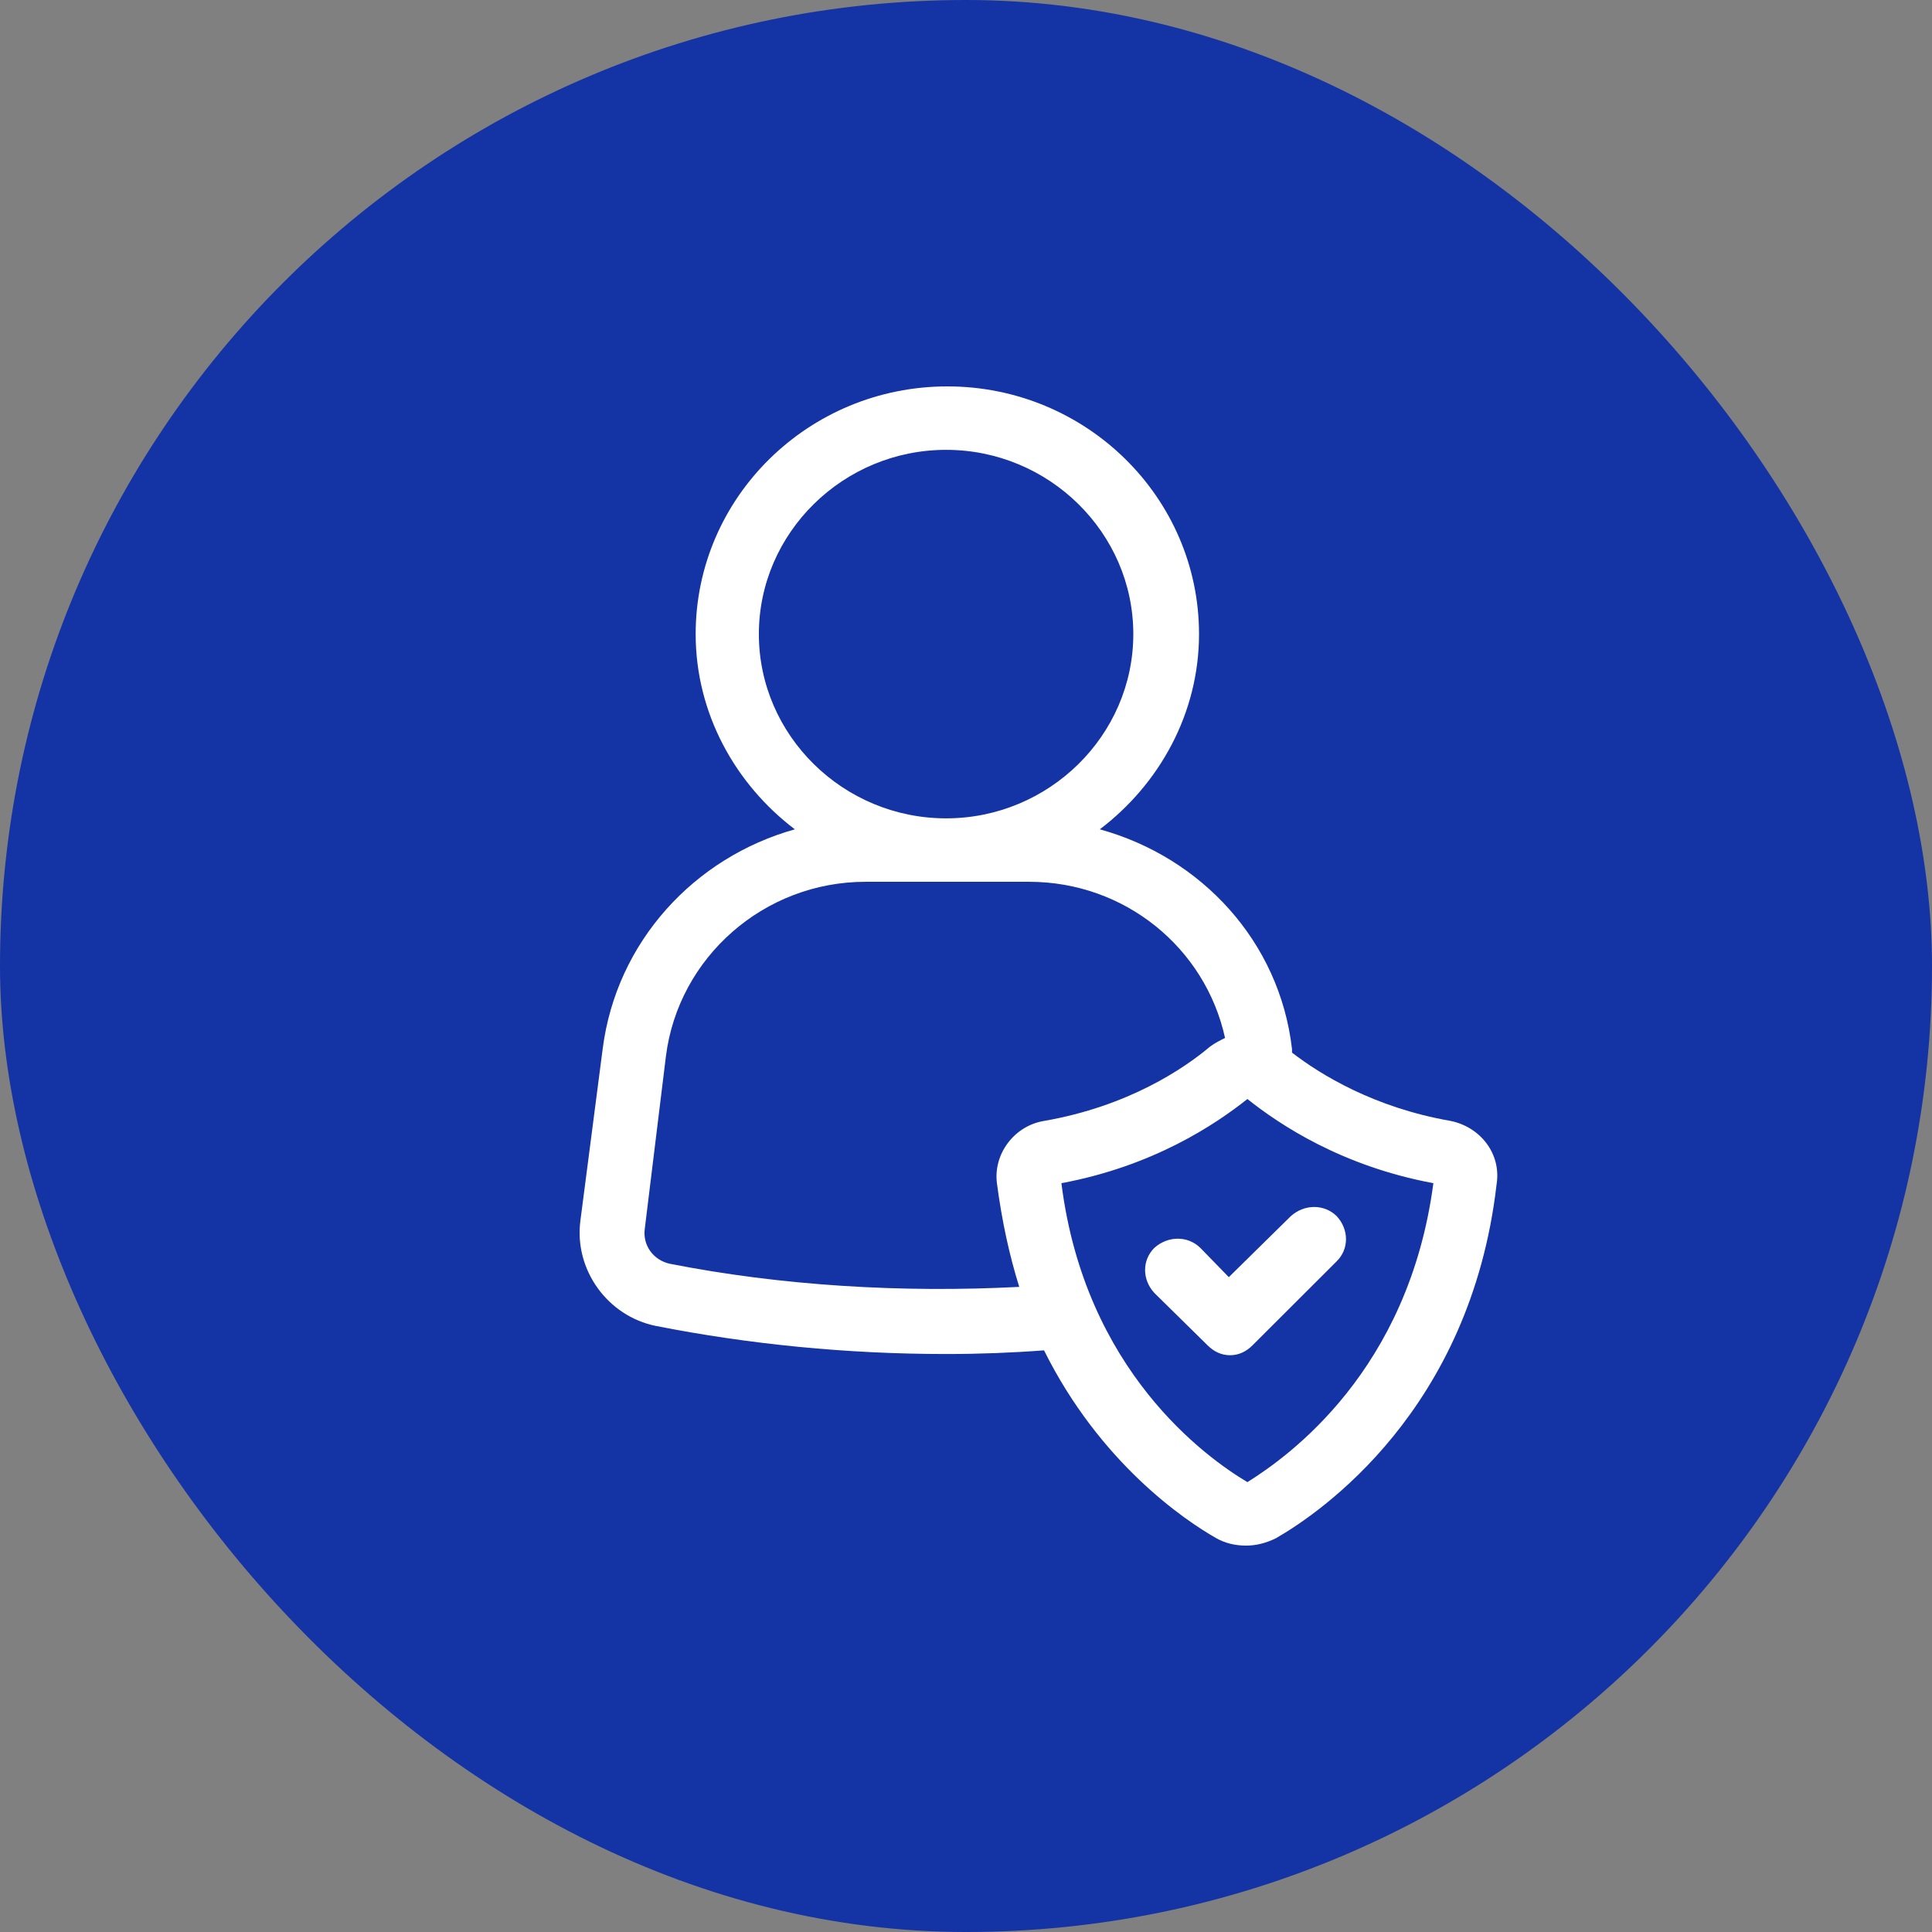 <?xml version="1.0" encoding="UTF-8"?> <svg xmlns="http://www.w3.org/2000/svg" width="80" height="80" viewBox="0 0 80 80" fill="none"><rect x="0" y="0" width="80" height="80" fill="#808080" stroke="none"/><rect width="80" height="80" rx="40" fill="#1433A4"></rect><path d="M60.071 46.416C56.888 45.861 54.68 44.496 53.499 43.586V43.435C52.986 38.989 49.752 35.503 45.541 34.34C48.005 32.471 49.649 29.54 49.649 26.255C49.649 20.598 44.977 16 39.227 16C33.477 16 28.806 20.598 28.806 26.256C28.806 29.54 30.448 32.471 32.913 34.341C28.754 35.503 25.521 38.99 24.955 43.436L24.031 50.56C23.774 52.581 25.16 54.501 27.162 54.905C31.012 55.663 35.068 56.067 39.176 56.067C40.562 56.067 41.896 56.016 43.231 55.915C45.541 60.564 49.033 62.939 50.368 63.696C50.727 63.898 51.138 64 51.6 64C52.011 64 52.421 63.898 52.832 63.696C54.68 62.635 60.892 58.391 61.97 49.044C62.175 47.781 61.303 46.669 60.071 46.416ZM31.423 26.256C31.423 22.063 34.914 18.627 39.176 18.627C43.437 18.627 46.928 22.063 46.928 26.256C46.928 30.45 43.437 33.886 39.176 33.886C34.914 33.886 31.423 30.45 31.423 26.256ZM27.727 52.328C27.06 52.177 26.598 51.571 26.701 50.863L27.574 43.739C28.088 39.645 31.63 36.513 35.839 36.513H42.615C46.569 36.513 49.906 39.241 50.727 42.98C50.522 43.082 50.316 43.182 50.111 43.333C49.033 44.243 46.723 45.809 43.231 46.415C42 46.617 41.127 47.78 41.28 48.992C41.486 50.559 41.794 51.973 42.205 53.287C37.328 53.54 32.347 53.237 27.727 52.328ZM51.652 61.372C49.958 60.362 44.926 56.774 43.951 48.993C47.749 48.286 50.316 46.569 51.652 45.508C52.987 46.569 55.554 48.287 59.353 48.993C58.326 56.774 53.346 60.311 51.652 61.372ZM49.701 51.671C49.187 51.165 48.365 51.165 47.801 51.671C47.287 52.177 47.287 52.985 47.801 53.54L50.009 55.713C50.266 55.966 50.573 56.117 50.934 56.117C51.294 56.117 51.601 55.966 51.858 55.713L55.35 52.227C55.863 51.722 55.863 50.913 55.35 50.358C54.836 49.852 54.014 49.852 53.45 50.358L50.883 52.884L49.703 51.672L49.701 51.671Z" fill="white"></path></svg> 